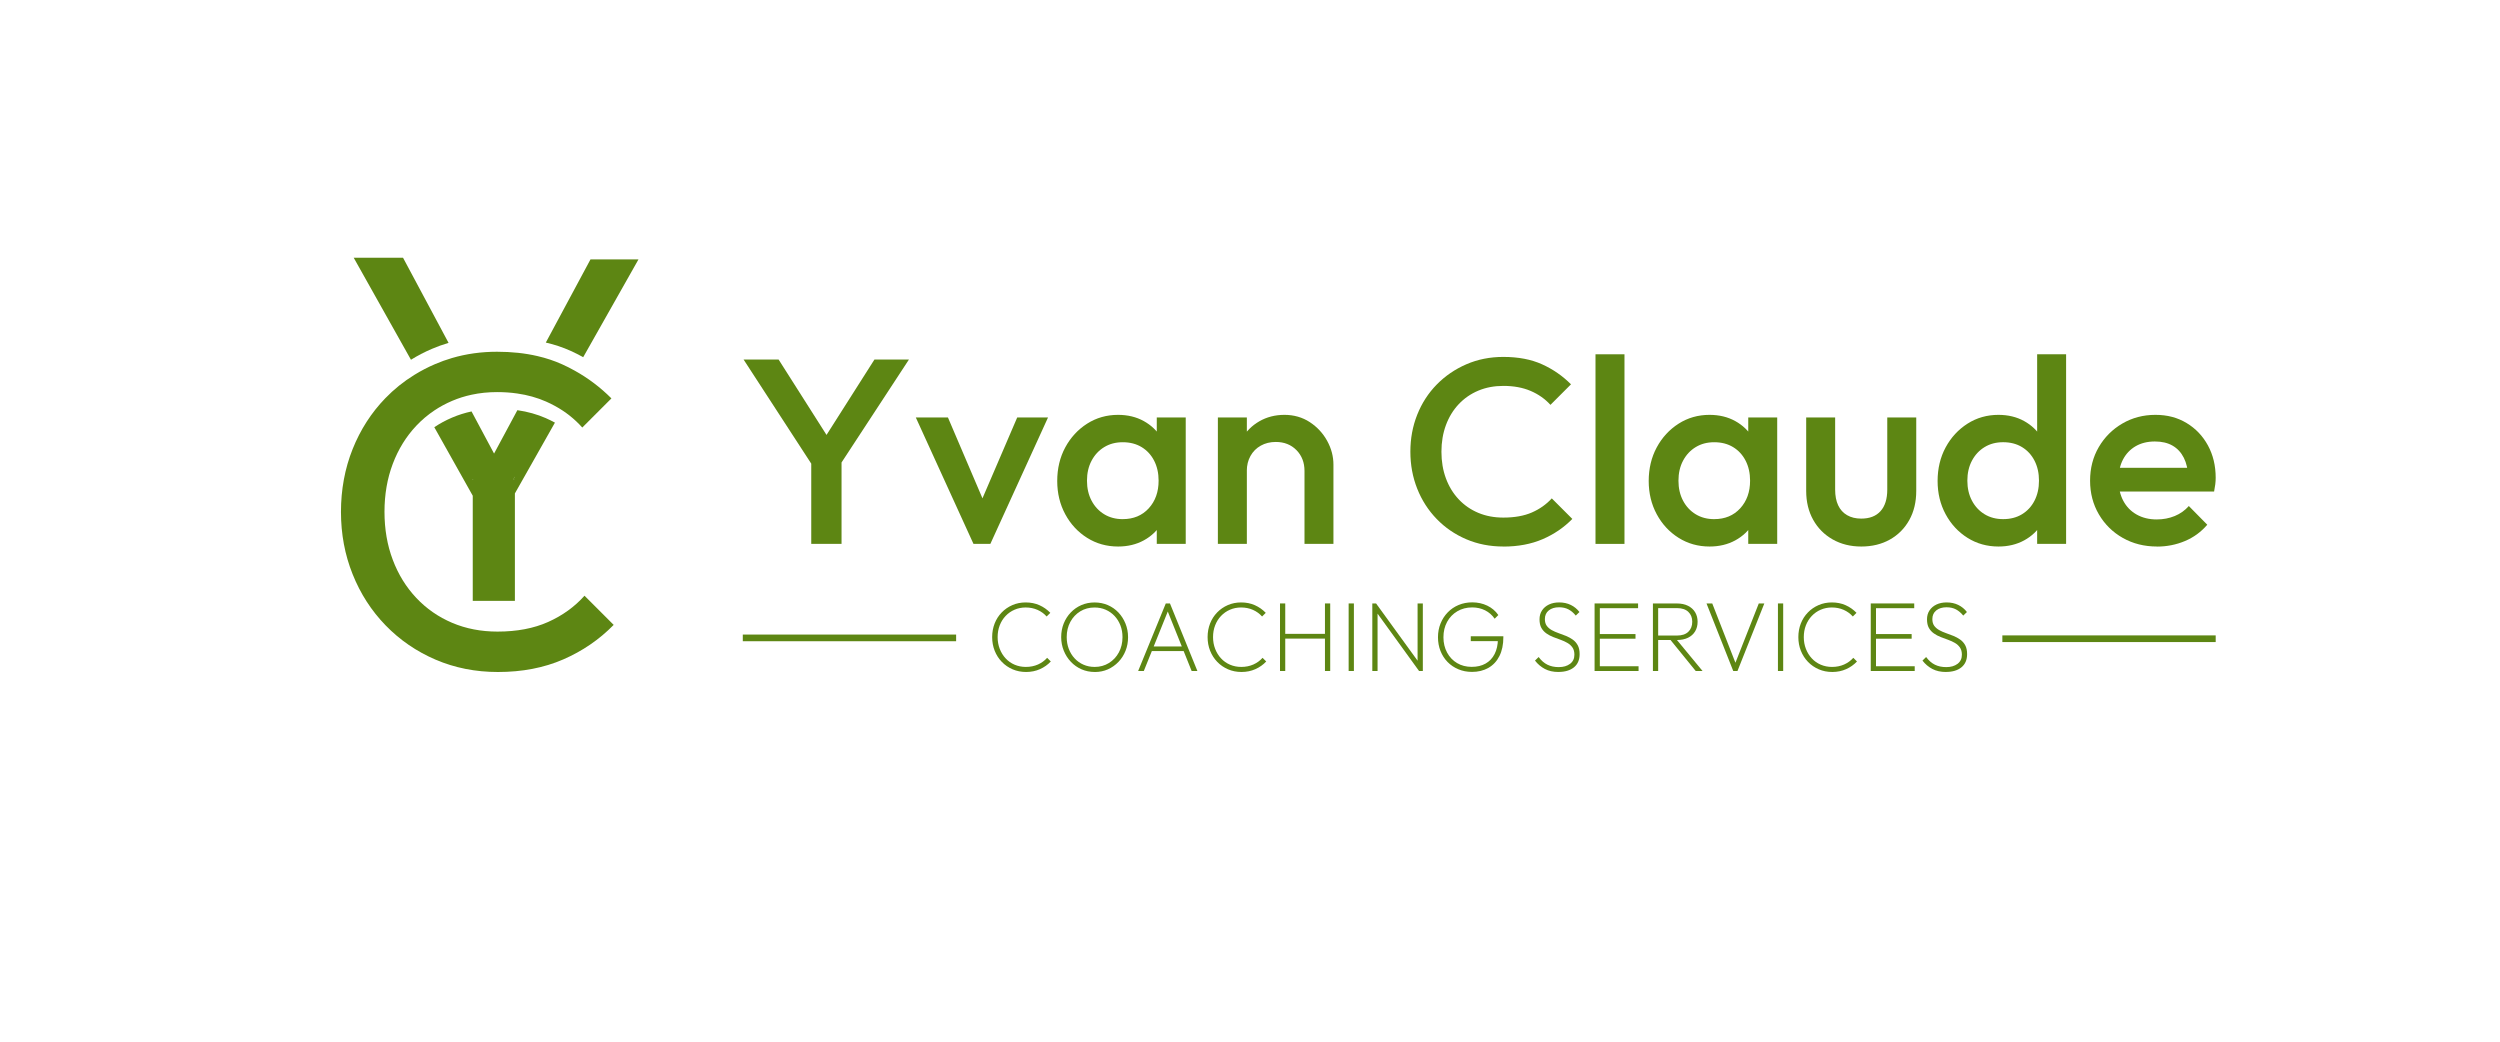 <svg xmlns="http://www.w3.org/2000/svg" id="Calque_1" data-name="Calque 1" viewBox="0 0 1200 500"><defs><style>      .cls-1 {        fill: #5d8613;      }    </style></defs><g><path class="cls-1" d="M279.93,171.46l26.55-46.96h-23.04l-21.45,39.93c4.2.97,8.13,2.28,11.82,3.94,2.1.94,4.14,1.98,6.12,3.09Z"></path><path class="cls-1" d="M262.06,200.73c-4.22-1.85-8.79-3.13-13.72-3.84l-11.19,20.82-10.81-20.22c-3.21.69-6.3,1.66-9.28,2.93-3.06,1.3-5.92,2.84-8.6,4.64l18.46,32.89v50.46h20.23v-51.57l19.22-33.98c-1.38-.76-2.82-1.46-4.31-2.12ZM226.91,230.34v-.4l.22.4h-.22ZM247.14,230.34h-.85l.85-1.5v1.5Z"></path><polygon class="cls-1" points="226.91 229.94 227.14 230.34 226.91 230.34 226.91 229.94"></polygon><polygon class="cls-1" points="247.14 228.83 247.14 230.34 246.3 230.34 247.14 228.83"></polygon><path class="cls-1" d="M215.31,164.58l-21.86-40.88h-23.68l27.49,48.98c3.16-1.96,6.5-3.7,10.02-5.21,2.62-1.12,5.3-2.09,8.03-2.89Z"></path><polygon class="cls-1" points="226.91 229.94 227.14 230.34 226.91 230.34 226.91 229.94"></polygon><polygon class="cls-1" points="247.14 228.83 247.14 230.34 246.3 230.34 247.14 228.83"></polygon><path class="cls-1" d="M294.56,299.95c-6.89,7.03-14.96,12.56-24.22,16.58s-19.7,6.03-31.33,6.03c-10.76,0-20.74-1.98-29.92-5.92-9.19-3.95-17.19-9.44-24.01-16.47-6.82-7.03-12.1-15.22-15.82-24.54-3.74-9.33-5.6-19.3-5.6-29.93s1.86-20.81,5.6-30.14c3.73-9.33,8.97-17.47,15.72-24.44,4.16-4.3,8.78-8.01,13.87-11.15,3.16-1.96,6.5-3.7,10.02-5.21,2.62-1.12,5.3-2.09,8.03-2.89,6.86-2.02,14.08-3.03,21.67-3.03,6.98,0,13.46.69,19.41,2.08,4.2.97,8.13,2.28,11.82,3.94,2.1.94,4.14,1.98,6.12,3.09,6.44,3.58,12.3,8.02,17.56,13.28l-13.99,13.99c-3.71-4.17-8.09-7.62-13.13-10.37-1.38-.76-2.82-1.46-4.31-2.12-4.22-1.85-8.79-3.13-13.72-3.84-3.11-.46-6.36-.68-9.75-.68-4.26,0-8.34.42-12.25,1.27-3.21.69-6.3,1.66-9.28,2.93-3.06,1.3-5.92,2.84-8.6,4.64-3.13,2.09-6,4.53-8.62,7.3-4.88,5.17-8.65,11.27-11.3,18.3-2.66,7.03-3.98,14.71-3.98,23.03s1.32,16.01,3.98,23.04c2.65,7.03,6.42,13.13,11.3,18.3,4.88,5.17,10.62,9.15,17.22,11.95s13.86,4.2,21.74,4.2c9.33,0,17.44-1.54,24.33-4.63,6.9-3.09,12.7-7.28,17.44-12.59l13.99,13.99Z"></path></g><g><g><path class="cls-1" d="M391.43,225.67l-34.51-53.09h16.81l26.92,42.35h-7.84l26.92-42.35h16.56l-34.76,53.09h-10.11ZM389.4,261.07v-44.5h14.54v44.5h-14.54Z"></path><path class="cls-1" d="M467.27,261.07l-27.68-60.68h15.42l21.11,49.43h-9.1l21.24-49.43h14.79l-27.68,60.68h-8.09Z"></path><path class="cls-1" d="M536.67,262.33c-5.48,0-10.43-1.39-14.85-4.17s-7.92-6.55-10.49-11.31c-2.57-4.76-3.86-10.09-3.86-15.99s1.28-11.36,3.86-16.12c2.57-4.76,6.07-8.55,10.49-11.38,4.42-2.82,9.37-4.23,14.85-4.23,4.63,0,8.74.99,12.32,2.97,3.58,1.98,6.43,4.7,8.53,8.15,2.11,3.46,3.16,7.38,3.16,11.76v17.44c0,4.38-1.03,8.3-3.1,11.76-2.07,3.46-4.91,6.17-8.53,8.15-3.62,1.98-7.75,2.97-12.39,2.97ZM538.94,249.18c5.14,0,9.29-1.73,12.45-5.18,3.16-3.45,4.74-7.88,4.74-13.27,0-3.62-.72-6.83-2.15-9.61-1.43-2.78-3.43-4.95-6-6.51-2.57-1.56-5.58-2.34-9.04-2.34s-6.34.78-8.91,2.34c-2.57,1.56-4.59,3.73-6.07,6.51-1.48,2.78-2.21,5.98-2.21,9.61s.74,6.83,2.21,9.61c1.47,2.78,3.5,4.95,6.07,6.51,2.57,1.56,5.54,2.34,8.91,2.34ZM555.25,261.07v-16.31l2.4-14.79-2.4-14.66v-14.92h13.9v60.68h-13.9Z"></path><path class="cls-1" d="M584.58,261.07v-60.68h13.91v60.68h-13.91ZM626.16,261.07v-35.02c0-4.04-1.29-7.37-3.86-9.99-2.57-2.61-5.88-3.92-9.92-3.92-2.7,0-5.1.59-7.21,1.77-2.11,1.18-3.75,2.82-4.93,4.93-1.18,2.11-1.77,4.51-1.77,7.21l-5.44-3.03c0-4.63,1.01-8.74,3.03-12.32,2.02-3.58,4.82-6.4,8.41-8.47,3.58-2.06,7.6-3.1,12.07-3.1s8.6,1.16,12.14,3.48c3.54,2.32,6.32,5.31,8.34,8.97,2.02,3.67,3.03,7.48,3.03,11.44v38.05h-13.91Z"></path><path class="cls-1" d="M721.6,262.33c-6.41,0-12.33-1.16-17.76-3.48s-10.18-5.56-14.22-9.73c-4.04-4.17-7.16-9.02-9.35-14.54-2.19-5.52-3.29-11.44-3.29-17.76s1.09-12.24,3.29-17.76c2.19-5.52,5.31-10.34,9.35-14.47,4.05-4.13,8.79-7.37,14.22-9.73,5.44-2.36,11.36-3.54,17.76-3.54,7.16,0,13.36,1.18,18.58,3.54,5.22,2.36,9.86,5.56,13.9,9.61l-9.86,9.86c-2.61-2.86-5.79-5.1-9.54-6.7-3.75-1.6-8.11-2.4-13.08-2.4-4.38,0-8.39.76-12.01,2.28-3.62,1.52-6.76,3.69-9.42,6.51-2.65,2.82-4.7,6.17-6.13,10.05-1.43,3.88-2.15,8.13-2.15,12.77s.72,8.89,2.15,12.77c1.43,3.88,3.48,7.23,6.13,10.05,2.65,2.82,5.79,4.99,9.42,6.51,3.62,1.52,7.63,2.27,12.01,2.27,5.39,0,9.96-.82,13.72-2.46,3.75-1.64,6.93-3.9,9.54-6.76l9.86,9.86c-4.04,4.13-8.81,7.38-14.28,9.73-5.48,2.36-11.76,3.54-18.83,3.54Z"></path><path class="cls-1" d="M765.84,261.07v-91.01h13.91v91.01h-13.91Z"></path><path class="cls-1" d="M820.58,262.33c-5.48,0-10.43-1.39-14.85-4.17s-7.92-6.55-10.49-11.31c-2.57-4.76-3.86-10.09-3.86-15.99s1.28-11.36,3.86-16.12c2.57-4.76,6.07-8.55,10.49-11.38,4.42-2.82,9.37-4.23,14.85-4.23,4.63,0,8.74.99,12.32,2.97,3.58,1.98,6.42,4.7,8.53,8.15,2.11,3.46,3.16,7.38,3.16,11.76v17.44c0,4.38-1.03,8.3-3.1,11.76-2.07,3.46-4.91,6.17-8.53,8.15-3.62,1.98-7.75,2.97-12.39,2.97ZM822.85,249.18c5.14,0,9.29-1.73,12.45-5.18,3.16-3.45,4.74-7.88,4.74-13.27,0-3.62-.72-6.83-2.15-9.61-1.43-2.78-3.43-4.95-6-6.51-2.57-1.56-5.58-2.34-9.04-2.34s-6.34.78-8.91,2.34c-2.57,1.56-4.59,3.73-6.07,6.51-1.48,2.78-2.21,5.98-2.21,9.61s.74,6.83,2.21,9.61c1.47,2.78,3.5,4.95,6.07,6.51,2.57,1.56,5.54,2.34,8.91,2.34ZM839.16,261.07v-16.31l2.4-14.79-2.4-14.66v-14.92h13.9v60.68h-13.9Z"></path><path class="cls-1" d="M893.39,262.33c-5.14,0-9.71-1.14-13.72-3.41-4-2.28-7.12-5.41-9.35-9.42-2.23-4-3.35-8.62-3.35-13.84v-35.27h13.9v34.64c0,2.95.48,5.46,1.45,7.52.97,2.07,2.4,3.65,4.3,4.74,1.9,1.1,4.15,1.64,6.76,1.64,4.05,0,7.14-1.2,9.29-3.6,2.15-2.4,3.22-5.83,3.22-10.3v-34.64h13.91v35.27c0,5.31-1.12,9.97-3.35,13.97-2.23,4-5.33,7.12-9.29,9.35-3.96,2.23-8.55,3.35-13.78,3.35Z"></path><path class="cls-1" d="M959.25,262.33c-5.48,0-10.43-1.39-14.85-4.17s-7.92-6.55-10.49-11.31c-2.57-4.76-3.86-10.09-3.86-15.99s1.28-11.36,3.86-16.12c2.57-4.76,6.07-8.55,10.49-11.38,4.42-2.82,9.37-4.23,14.85-4.23,4.63,0,8.74.99,12.32,2.97,3.58,1.98,6.42,4.7,8.53,8.15,2.11,3.46,3.16,7.38,3.16,11.76v17.44c0,4.38-1.03,8.3-3.1,11.76-2.07,3.46-4.91,6.17-8.53,8.15-3.62,1.98-7.75,2.97-12.39,2.97ZM961.52,249.18c3.45,0,6.47-.78,9.04-2.34,2.57-1.56,4.57-3.73,6-6.51,1.43-2.78,2.15-5.98,2.15-9.61s-.72-6.83-2.15-9.61c-1.43-2.78-3.43-4.95-6-6.51-2.57-1.56-5.58-2.34-9.04-2.34s-6.34.78-8.91,2.34c-2.57,1.56-4.59,3.73-6.07,6.51-1.48,2.78-2.21,5.98-2.21,9.61s.74,6.83,2.21,9.61c1.47,2.78,3.5,4.95,6.07,6.51,2.57,1.56,5.54,2.34,8.91,2.34ZM991.73,261.07h-13.9v-16.31l2.4-14.79-2.4-14.66v-45.25h13.9v91.01Z"></path><path class="cls-1" d="M1035.34,262.33c-6.07,0-11.52-1.37-16.37-4.11-4.85-2.74-8.68-6.51-11.5-11.31-2.82-4.8-4.23-10.2-4.23-16.18s1.39-11.36,4.17-16.12c2.78-4.76,6.55-8.53,11.31-11.31,4.76-2.78,10.05-4.17,15.86-4.17s10.64,1.31,14.98,3.92c4.34,2.61,7.75,6.19,10.24,10.74,2.48,4.55,3.73,9.73,3.73,15.55,0,1.01-.06,2.04-.19,3.1-.13,1.05-.32,2.21-.57,3.48h-49.8v-11.38h42.6l-5.18,4.55c-.17-3.71-.88-6.83-2.15-9.35s-3.06-4.47-5.37-5.81c-2.32-1.35-5.16-2.02-8.53-2.02-3.54,0-6.62.76-9.23,2.27-2.61,1.52-4.64,3.65-6.07,6.38-1.43,2.74-2.15,6-2.15,9.8s.76,7.12,2.27,9.99c1.52,2.87,3.67,5.08,6.45,6.64,2.78,1.56,5.98,2.34,9.61,2.34,3.12,0,6-.55,8.66-1.64,2.65-1.09,4.91-2.7,6.76-4.8l8.85,8.98c-2.95,3.46-6.53,6.07-10.74,7.84-4.21,1.77-8.68,2.65-13.4,2.65Z"></path></g><g><path class="cls-1" d="M492.49,322.55c-2.31,0-4.46-.43-6.44-1.28-1.98-.86-3.71-2.04-5.18-3.57-1.47-1.52-2.61-3.3-3.42-5.33-.81-2.03-1.21-4.22-1.21-6.56s.4-4.52,1.19-6.54c.79-2.01,1.92-3.77,3.38-5.28,1.46-1.51,3.17-2.69,5.13-3.54,1.97-.86,4.09-1.28,6.37-1.28,2.44,0,4.65.44,6.63,1.33,1.98.89,3.72,2.11,5.21,3.66l-1.76,1.76c-1.21-1.36-2.67-2.42-4.4-3.19-1.73-.76-3.62-1.14-5.68-1.14-1.9,0-3.68.36-5.32,1.07-1.65.71-3.08,1.71-4.3,3-1.22,1.28-2.16,2.79-2.83,4.52-.67,1.73-1,3.61-1,5.63s.34,3.91,1.02,5.66c.68,1.74,1.62,3.27,2.83,4.56,1.2,1.3,2.64,2.31,4.3,3.02s3.46,1.07,5.4,1.07c2.12,0,4.06-.39,5.8-1.16,1.74-.78,3.22-1.85,4.42-3.21l1.76,1.76c-1.46,1.55-3.19,2.78-5.21,3.68-2.01.9-4.24,1.36-6.68,1.36Z"></path><path class="cls-1" d="M525.49,322.55c-2.28,0-4.4-.43-6.35-1.28-1.95-.86-3.65-2.05-5.11-3.59-1.46-1.54-2.6-3.32-3.42-5.35-.82-2.03-1.24-4.2-1.24-6.51s.4-4.52,1.21-6.54c.81-2.01,1.94-3.78,3.4-5.3,1.46-1.52,3.15-2.7,5.09-3.54,1.93-.84,4.04-1.26,6.32-1.26s4.4.42,6.35,1.26c1.95.84,3.64,2.02,5.09,3.54,1.44,1.52,2.57,3.3,3.4,5.33.82,2.03,1.24,4.22,1.24,6.56s-.4,4.49-1.21,6.51c-.81,2.03-1.94,3.8-3.4,5.33-1.46,1.52-3.15,2.71-5.06,3.57-1.92.86-4.02,1.28-6.3,1.28ZM525.39,320.13c2.57,0,4.87-.63,6.89-1.88,2.03-1.25,3.62-2.96,4.78-5.11,1.16-2.16,1.74-4.6,1.74-7.32,0-2.03-.33-3.91-1-5.63-.67-1.73-1.6-3.23-2.81-4.52-1.21-1.28-2.62-2.28-4.26-3-1.63-.71-3.42-1.07-5.35-1.07-2.57,0-4.86.62-6.87,1.85-2.01,1.24-3.6,2.92-4.75,5.06-1.16,2.14-1.74,4.57-1.74,7.3,0,2.03.33,3.91,1,5.66.67,1.74,1.6,3.27,2.81,4.56,1.2,1.3,2.62,2.31,4.26,3.02,1.63.71,3.4,1.07,5.3,1.07Z"></path><path class="cls-1" d="M546.31,322.08l13.27-32.43h2l13.17,32.43h-2.76l-11.98-29.86h1.05l-12.03,29.86h-2.71ZM552.11,312.52v-2.23h16.88v2.23h-16.88Z"></path><path class="cls-1" d="M595.9,322.55c-2.31,0-4.46-.43-6.44-1.28-1.98-.86-3.71-2.04-5.18-3.57-1.47-1.52-2.61-3.3-3.42-5.33-.81-2.03-1.21-4.22-1.21-6.56s.4-4.52,1.19-6.54c.79-2.01,1.92-3.77,3.38-5.28,1.46-1.51,3.17-2.69,5.13-3.54,1.97-.86,4.09-1.28,6.37-1.28,2.44,0,4.65.44,6.63,1.33,1.98.89,3.72,2.11,5.21,3.66l-1.76,1.76c-1.21-1.36-2.67-2.42-4.4-3.19-1.73-.76-3.62-1.14-5.68-1.14-1.9,0-3.68.36-5.33,1.07-1.65.71-3.08,1.71-4.3,3-1.22,1.28-2.16,2.79-2.83,4.52-.67,1.73-1,3.61-1,5.63s.34,3.91,1.02,5.66c.68,1.74,1.62,3.27,2.83,4.56,1.2,1.3,2.64,2.31,4.3,3.02s3.46,1.07,5.4,1.07c2.12,0,4.06-.39,5.8-1.16,1.74-.78,3.22-1.85,4.42-3.21l1.76,1.76c-1.46,1.55-3.19,2.78-5.21,3.68-2.01.9-4.24,1.36-6.68,1.36Z"></path><path class="cls-1" d="M614.4,322.08v-32.43h2.52v32.43h-2.52ZM616.01,306.53v-2.28h20.82v2.28h-20.82ZM635.98,322.08v-32.43h2.52v32.43h-2.52Z"></path><path class="cls-1" d="M647.35,322.08v-32.43h2.52v32.43h-2.52Z"></path><path class="cls-1" d="M658.71,322.08v-32.43h1.81l.71,3.09v29.34h-2.52ZM681.15,322.08l-21.02-29.05.38-3.38,21.06,29.05-.43,3.38ZM681.15,322.08l-.71-2.95v-29.48h2.52v32.43h-1.81Z"></path><path class="cls-1" d="M706.49,322.51c-2.31,0-4.47-.42-6.47-1.26s-3.73-2-5.18-3.49c-1.46-1.49-2.59-3.25-3.4-5.28-.81-2.03-1.21-4.23-1.21-6.61s.41-4.58,1.24-6.61c.82-2.03,1.97-3.8,3.45-5.33s3.21-2.7,5.21-3.54c2-.84,4.17-1.26,6.51-1.26,2.63,0,5.04.52,7.23,1.57,2.19,1.05,3.96,2.55,5.33,4.52l-1.76,1.76c-1.2-1.74-2.73-3.08-4.59-4.02-1.85-.93-3.92-1.4-6.21-1.4-2.66,0-5.04.62-7.13,1.85-2.09,1.24-3.73,2.93-4.9,5.09-1.17,2.16-1.76,4.61-1.76,7.37s.59,5.21,1.76,7.37c1.17,2.16,2.77,3.84,4.8,5.04,2.03,1.2,4.36,1.81,6.99,1.81s4.79-.52,6.66-1.57c1.87-1.05,3.32-2.57,4.35-4.59,1.03-2.01,1.56-4.41,1.59-7.2l1.28,1h-14.31v-2.33h15.64v.43c0,3.55-.63,6.57-1.88,9.06-1.25,2.49-3.01,4.38-5.28,5.68-2.27,1.3-4.92,1.95-7.96,1.95Z"></path><path class="cls-1" d="M748.05,322.55c-2.5,0-4.68-.48-6.51-1.45-1.84-.97-3.42-2.31-4.75-4.02l1.76-1.71c1.24,1.68,2.64,2.91,4.21,3.68,1.57.78,3.38,1.16,5.44,1.16,2.22,0,4.02-.52,5.42-1.57,1.39-1.05,2.09-2.5,2.09-4.37,0-1.43-.31-2.58-.93-3.47-.62-.89-1.42-1.62-2.4-2.19-.98-.57-2.07-1.07-3.26-1.5-1.19-.43-2.38-.87-3.57-1.33-1.19-.46-2.28-1.04-3.28-1.74-1-.7-1.8-1.58-2.4-2.64-.6-1.06-.9-2.43-.9-4.11s.4-3.08,1.21-4.3c.81-1.22,1.92-2.16,3.33-2.83,1.41-.67,3.03-1,4.87-1,2.09,0,3.96.4,5.61,1.21,1.65.81,3.03,1.94,4.14,3.4l-1.76,1.71c-1.05-1.3-2.21-2.29-3.49-2.97-1.28-.68-2.8-1.02-4.54-1.02-2.03,0-3.67.5-4.92,1.5-1.25,1-1.88,2.39-1.88,4.16,0,1.33.3,2.41.9,3.23.6.82,1.4,1.51,2.4,2.07,1,.55,2.09,1.04,3.28,1.45,1.19.41,2.37.86,3.54,1.33,1.17.48,2.26,1.07,3.26,1.78,1,.71,1.8,1.62,2.4,2.73.6,1.11.9,2.52.9,4.23,0,2.76-.91,4.87-2.73,6.35-1.82,1.47-4.3,2.21-7.44,2.21Z"></path><path class="cls-1" d="M765.4,322.08v-32.43h2.52v32.43h-2.52ZM767.02,291.93v-2.28h19.26v2.28h-19.26ZM767.02,306.58v-2.23h18.02v2.23h-18.02ZM767.02,322.08v-2.28h19.49v2.28h-19.49Z"></path><path class="cls-1" d="M793.4,322.08v-32.43h2.52v32.43h-2.52ZM794.93,307.2v-2.14h10.03c2.38,0,4.19-.6,5.44-1.81,1.25-1.2,1.88-2.81,1.88-4.8s-.63-3.55-1.88-4.75c-1.25-1.2-3.07-1.81-5.44-1.81h-10.03v-2.23h9.94c2.09,0,3.88.37,5.37,1.12,1.49.75,2.63,1.78,3.42,3.09.79,1.32,1.19,2.85,1.19,4.59s-.4,3.27-1.19,4.59c-.79,1.32-1.93,2.34-3.42,3.07-1.49.73-3.28,1.09-5.37,1.09h-9.94ZM813.94,322.08l-12.55-15.45,2.52-.67,13.31,16.12h-3.28Z"></path><path class="cls-1" d="M831.96,322.08l-12.84-32.43h2.76l11.65,29.81h-1.05l11.74-29.81h2.66l-12.89,32.43h-2.04Z"></path><path class="cls-1" d="M853.41,322.08v-32.43h2.52v32.43h-2.52Z"></path><path class="cls-1" d="M879.46,322.55c-2.31,0-4.46-.43-6.44-1.28-1.98-.86-3.71-2.04-5.18-3.57-1.47-1.52-2.61-3.3-3.42-5.33-.81-2.03-1.21-4.22-1.21-6.56s.4-4.52,1.19-6.54c.79-2.01,1.92-3.77,3.38-5.28,1.46-1.51,3.17-2.69,5.13-3.54,1.97-.86,4.09-1.28,6.37-1.28,2.44,0,4.65.44,6.63,1.33,1.98.89,3.72,2.11,5.21,3.66l-1.76,1.76c-1.21-1.36-2.67-2.42-4.4-3.19-1.73-.76-3.62-1.14-5.68-1.14-1.9,0-3.68.36-5.33,1.07-1.65.71-3.08,1.71-4.3,3-1.22,1.28-2.16,2.79-2.83,4.52-.67,1.73-1,3.61-1,5.63s.34,3.91,1.02,5.66c.68,1.74,1.62,3.27,2.83,4.56,1.2,1.3,2.64,2.31,4.3,3.02s3.46,1.07,5.4,1.07c2.12,0,4.06-.39,5.8-1.16,1.74-.78,3.22-1.85,4.42-3.21l1.76,1.76c-1.46,1.55-3.19,2.78-5.21,3.68-2.01.9-4.24,1.36-6.68,1.36Z"></path><path class="cls-1" d="M897.96,322.08v-32.43h2.52v32.43h-2.52ZM899.57,291.93v-2.28h19.26v2.28h-19.26ZM899.57,306.58v-2.23h18.02v2.23h-18.02ZM899.57,322.08v-2.28h19.49v2.28h-19.49Z"></path><path class="cls-1" d="M934.04,322.55c-2.5,0-4.68-.48-6.51-1.45-1.84-.97-3.42-2.31-4.75-4.02l1.76-1.71c1.24,1.68,2.64,2.91,4.21,3.68,1.57.78,3.38,1.16,5.44,1.16,2.22,0,4.02-.52,5.42-1.57,1.39-1.05,2.09-2.5,2.09-4.37,0-1.43-.31-2.58-.93-3.47-.62-.89-1.42-1.62-2.4-2.19-.98-.57-2.07-1.07-3.26-1.5-1.19-.43-2.38-.87-3.57-1.33-1.19-.46-2.28-1.04-3.28-1.74-1-.7-1.8-1.58-2.4-2.64-.6-1.06-.9-2.43-.9-4.11s.4-3.08,1.21-4.3c.81-1.22,1.92-2.16,3.33-2.83,1.41-.67,3.03-1,4.87-1,2.09,0,3.96.4,5.61,1.21,1.65.81,3.03,1.94,4.14,3.4l-1.76,1.71c-1.05-1.3-2.21-2.29-3.49-2.97-1.28-.68-2.8-1.02-4.54-1.02-2.03,0-3.67.5-4.92,1.5-1.25,1-1.88,2.39-1.88,4.16,0,1.33.3,2.41.9,3.23.6.82,1.4,1.51,2.4,2.07,1,.55,2.09,1.04,3.28,1.45,1.19.41,2.37.86,3.54,1.33,1.17.48,2.26,1.07,3.26,1.78,1,.71,1.8,1.62,2.4,2.73.6,1.11.9,2.52.9,4.23,0,2.76-.91,4.87-2.73,6.35-1.82,1.47-4.3,2.21-7.44,2.21Z"></path></g><rect class="cls-1" x="356.54" y="304.59" width="102.4" height="3.2"></rect><rect class="cls-1" x="961.13" y="304.99" width="102.4" height="3.2"></rect></g></svg>